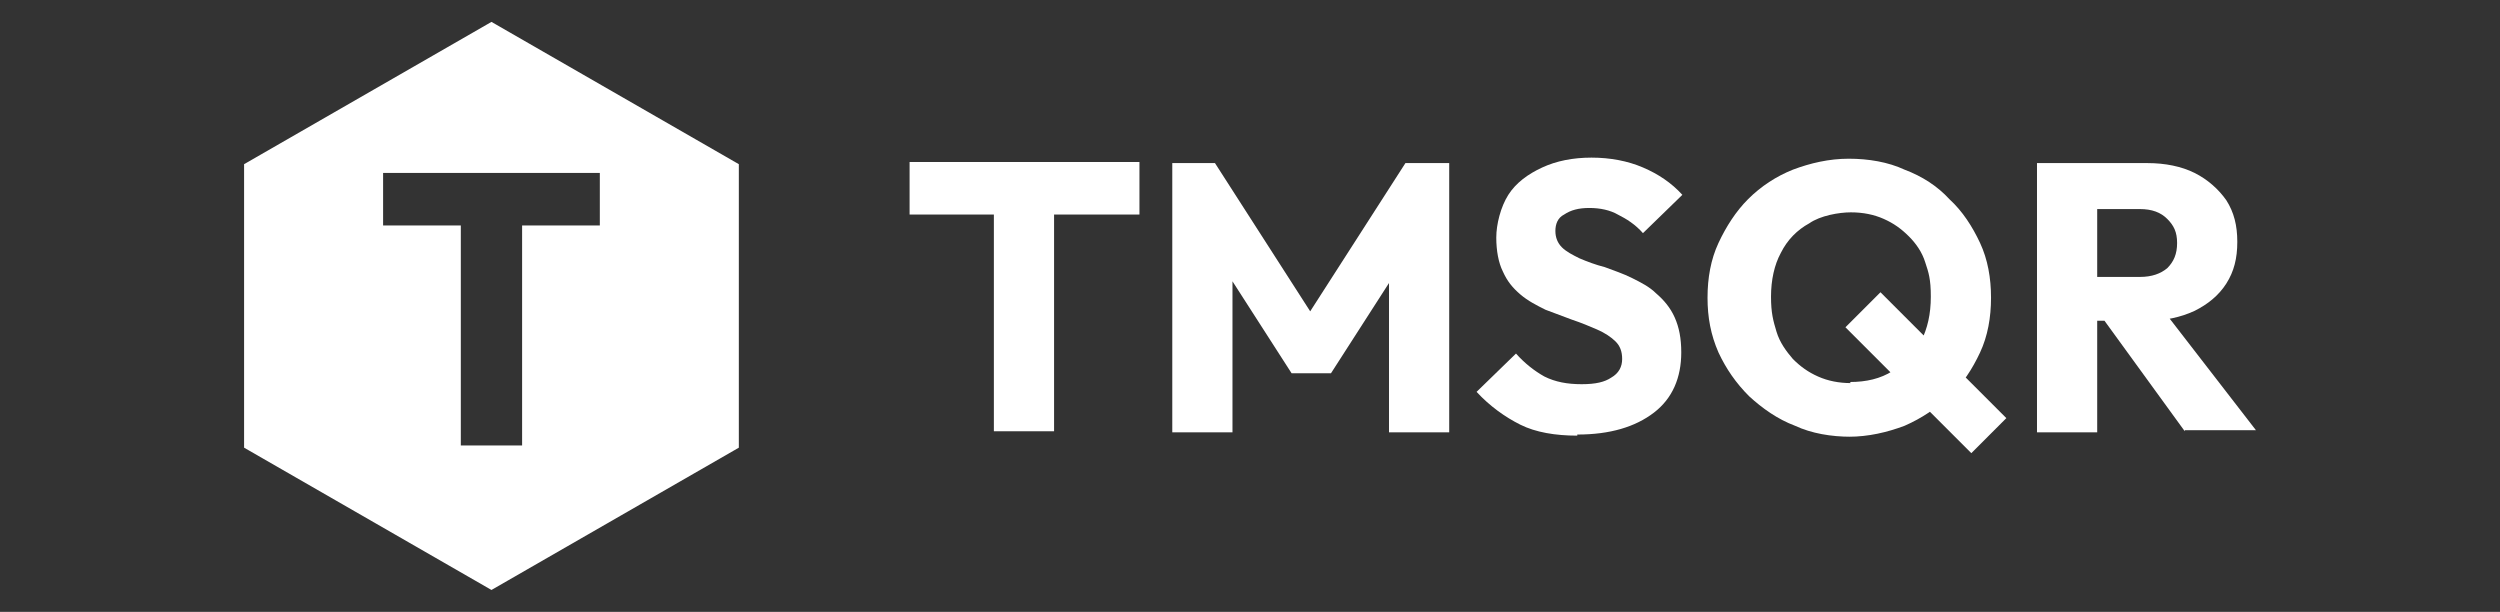 <?xml version="1.0" encoding="UTF-8"?>
<svg xmlns="http://www.w3.org/2000/svg" id="Layer_1" version="1.1" viewBox="0 0 228.4 55.9">
  <rect x="0" y="0" width="228.4" height="55.9" fill="#333333" stroke="none"/>
  <defs>
    <style>
      .st0 {
        fill-rule: evenodd;
      }

      .st0, .st1 {
        fill: #fff;
      }
    </style>
  </defs>
  <path class="st0" d="M67.5,15L44.9,2l-22.6,13v25.9l22.6,13,22.6-13V15ZM47.7,40.7v-20.1h7.1v-4.8h-19.8v4.8h7.1v20.1h5.6Z"></path>
  <path class="st1" d="M90.8,39.4V15.2h5.5v24.2h-5.5ZM83.1,19.6v-4.8h21v4.8h-21Z"></path>
  <path class="st1" d="M107.1,39.4V14.9h3.9l9.7,15.1h-2l9.7-15.1h4v24.6h-5.5v-15.4l1,.2-6.3,9.8h-3.6l-6.3-9.8.9-.2v15.4h-5.5Z"></path>
  <path class="st1" d="M144.1,39.8c-2,0-3.8-.3-5.2-1-1.4-.7-2.8-1.7-4-3l3.6-3.5c.8.9,1.7,1.6,2.6,2.1,1,.5,2.1.7,3.4.7s2.1-.2,2.7-.6c.7-.4,1-1,1-1.7s-.2-1.2-.6-1.6c-.4-.4-1-.8-1.7-1.1-.7-.3-1.4-.6-2.3-.9-.8-.3-1.6-.6-2.4-.9-.8-.4-1.6-.8-2.3-1.4-.7-.6-1.2-1.2-1.6-2.1-.4-.8-.6-1.9-.6-3.1s.4-2.8,1.1-3.9c.7-1.1,1.8-1.9,3.1-2.5,1.3-.6,2.8-.9,4.5-.9s3.3.3,4.7.9c1.4.6,2.6,1.4,3.6,2.5l-3.6,3.5c-.7-.8-1.5-1.3-2.3-1.7-.7-.4-1.6-.6-2.6-.6s-1.7.2-2.3.6c-.6.3-.8.9-.8,1.5s.2,1.1.6,1.5c.4.4,1,.7,1.6,1,.7.3,1.5.6,2.3.8.8.3,1.7.6,2.5,1,.8.4,1.6.8,2.2,1.4.7.6,1.3,1.3,1.7,2.2.4.9.6,1.9.6,3.2,0,2.3-.8,4.2-2.5,5.5-1.7,1.3-4,2-7,2Z"></path>
  <path class="st1" d="M169.1,39.9c-1.8,0-3.6-.3-5.1-1-1.6-.6-3-1.6-4.2-2.7-1.2-1.2-2.1-2.5-2.8-4-.7-1.6-1-3.2-1-5s.3-3.5,1-5c.7-1.5,1.6-2.9,2.7-4,1.2-1.2,2.6-2.1,4.1-2.7,1.6-.6,3.3-1,5.1-1s3.6.3,5.1,1c1.6.6,3,1.5,4.1,2.7,1.2,1.1,2.1,2.5,2.8,4,.7,1.5,1,3.2,1,5s-.3,3.5-1,5c-.7,1.5-1.6,2.9-2.8,4-1.2,1.1-2.5,2-4.1,2.7-1.6.6-3.3,1-5.1,1ZM169,34.9c1.5,0,2.8-.3,3.9-1,1.1-.6,1.9-1.6,2.6-2.7.6-1.2.9-2.5.9-4.1s-.2-2.2-.5-3.1c-.3-1-.9-1.8-1.5-2.4-.7-.7-1.4-1.2-2.3-1.6-.9-.4-1.9-.6-3-.6s-2.8.3-3.8,1c-1.1.6-2,1.5-2.6,2.7-.6,1.1-.9,2.5-.9,4s.2,2.2.5,3.2c.3,1,.9,1.8,1.5,2.5.7.7,1.4,1.2,2.3,1.6.9.4,1.9.6,3,.6ZM180.1,41.4l-11.5-11.5,3.2-3.2,11.5,11.5-3.2,3.2Z"></path>
  <path class="st1" d="M190.3,29.3v-4h5.2c1.1,0,1.9-.3,2.5-.8.6-.6.9-1.3.9-2.3s-.3-1.6-.9-2.2c-.6-.6-1.4-.9-2.5-.9h-5.2v-4.2h5.9c1.6,0,3.1.3,4.3.9,1.2.6,2.2,1.5,2.9,2.5.7,1.1,1,2.3,1,3.8s-.3,2.7-1,3.8c-.7,1.1-1.7,1.9-2.9,2.5-1.3.6-2.7.9-4.4.9h-5.7ZM186.1,39.4V14.9h5.5v24.6h-5.5ZM199.6,39.4l-7.7-10.6,5-1.4,9.2,11.9h-6.5Z"></path>
</svg>
